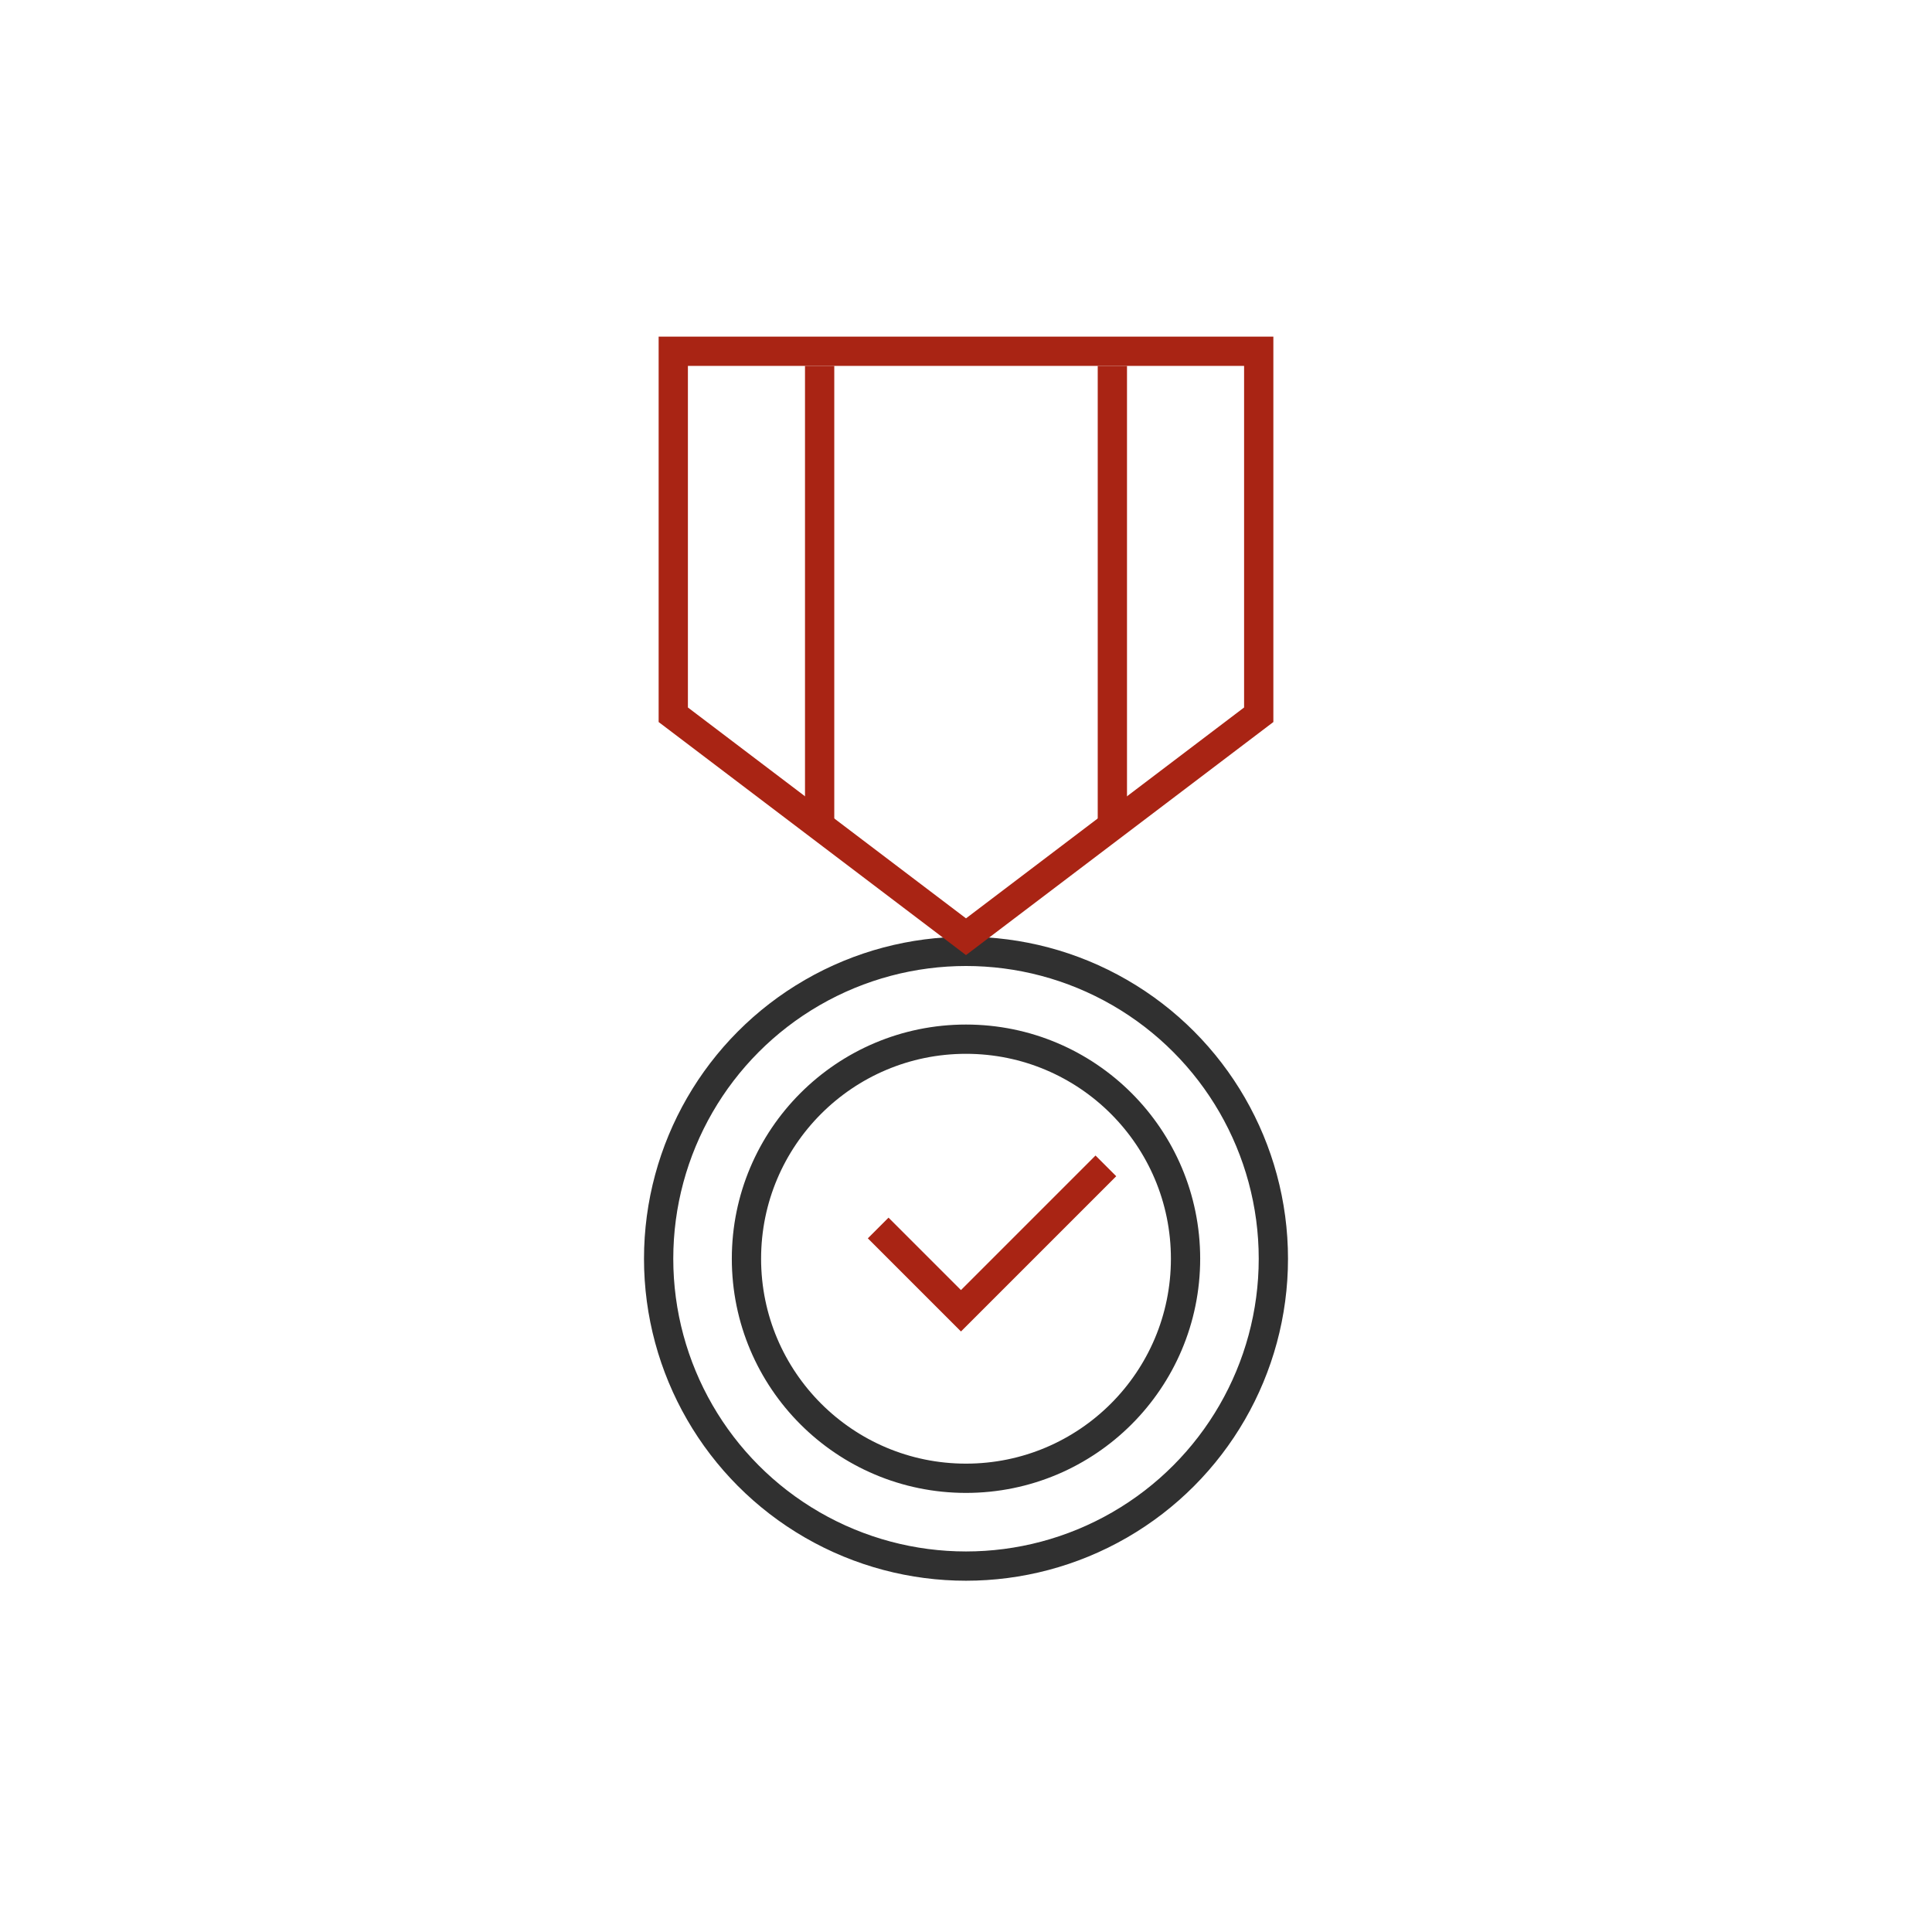 <svg width="66" height="66" viewBox="0 0 66 66" fill="none" xmlns="http://www.w3.org/2000/svg">
<path d="M30 41.95L32.828 44.778L37.778 39.828" stroke="#A92414"/>
<circle cx="33" cy="43" r="10.5" stroke="#303030"/>
<circle cx="33" cy="43" r="7.5" stroke="#303030"/>
<path d="M43 12H23V24.417L33 32L43 24.417V12Z" stroke="#A92414"/>
<path d="M28 12.5V28" stroke="#A92414"/>
<path d="M38 12.5V28" stroke="#A92414"/>
</svg>
